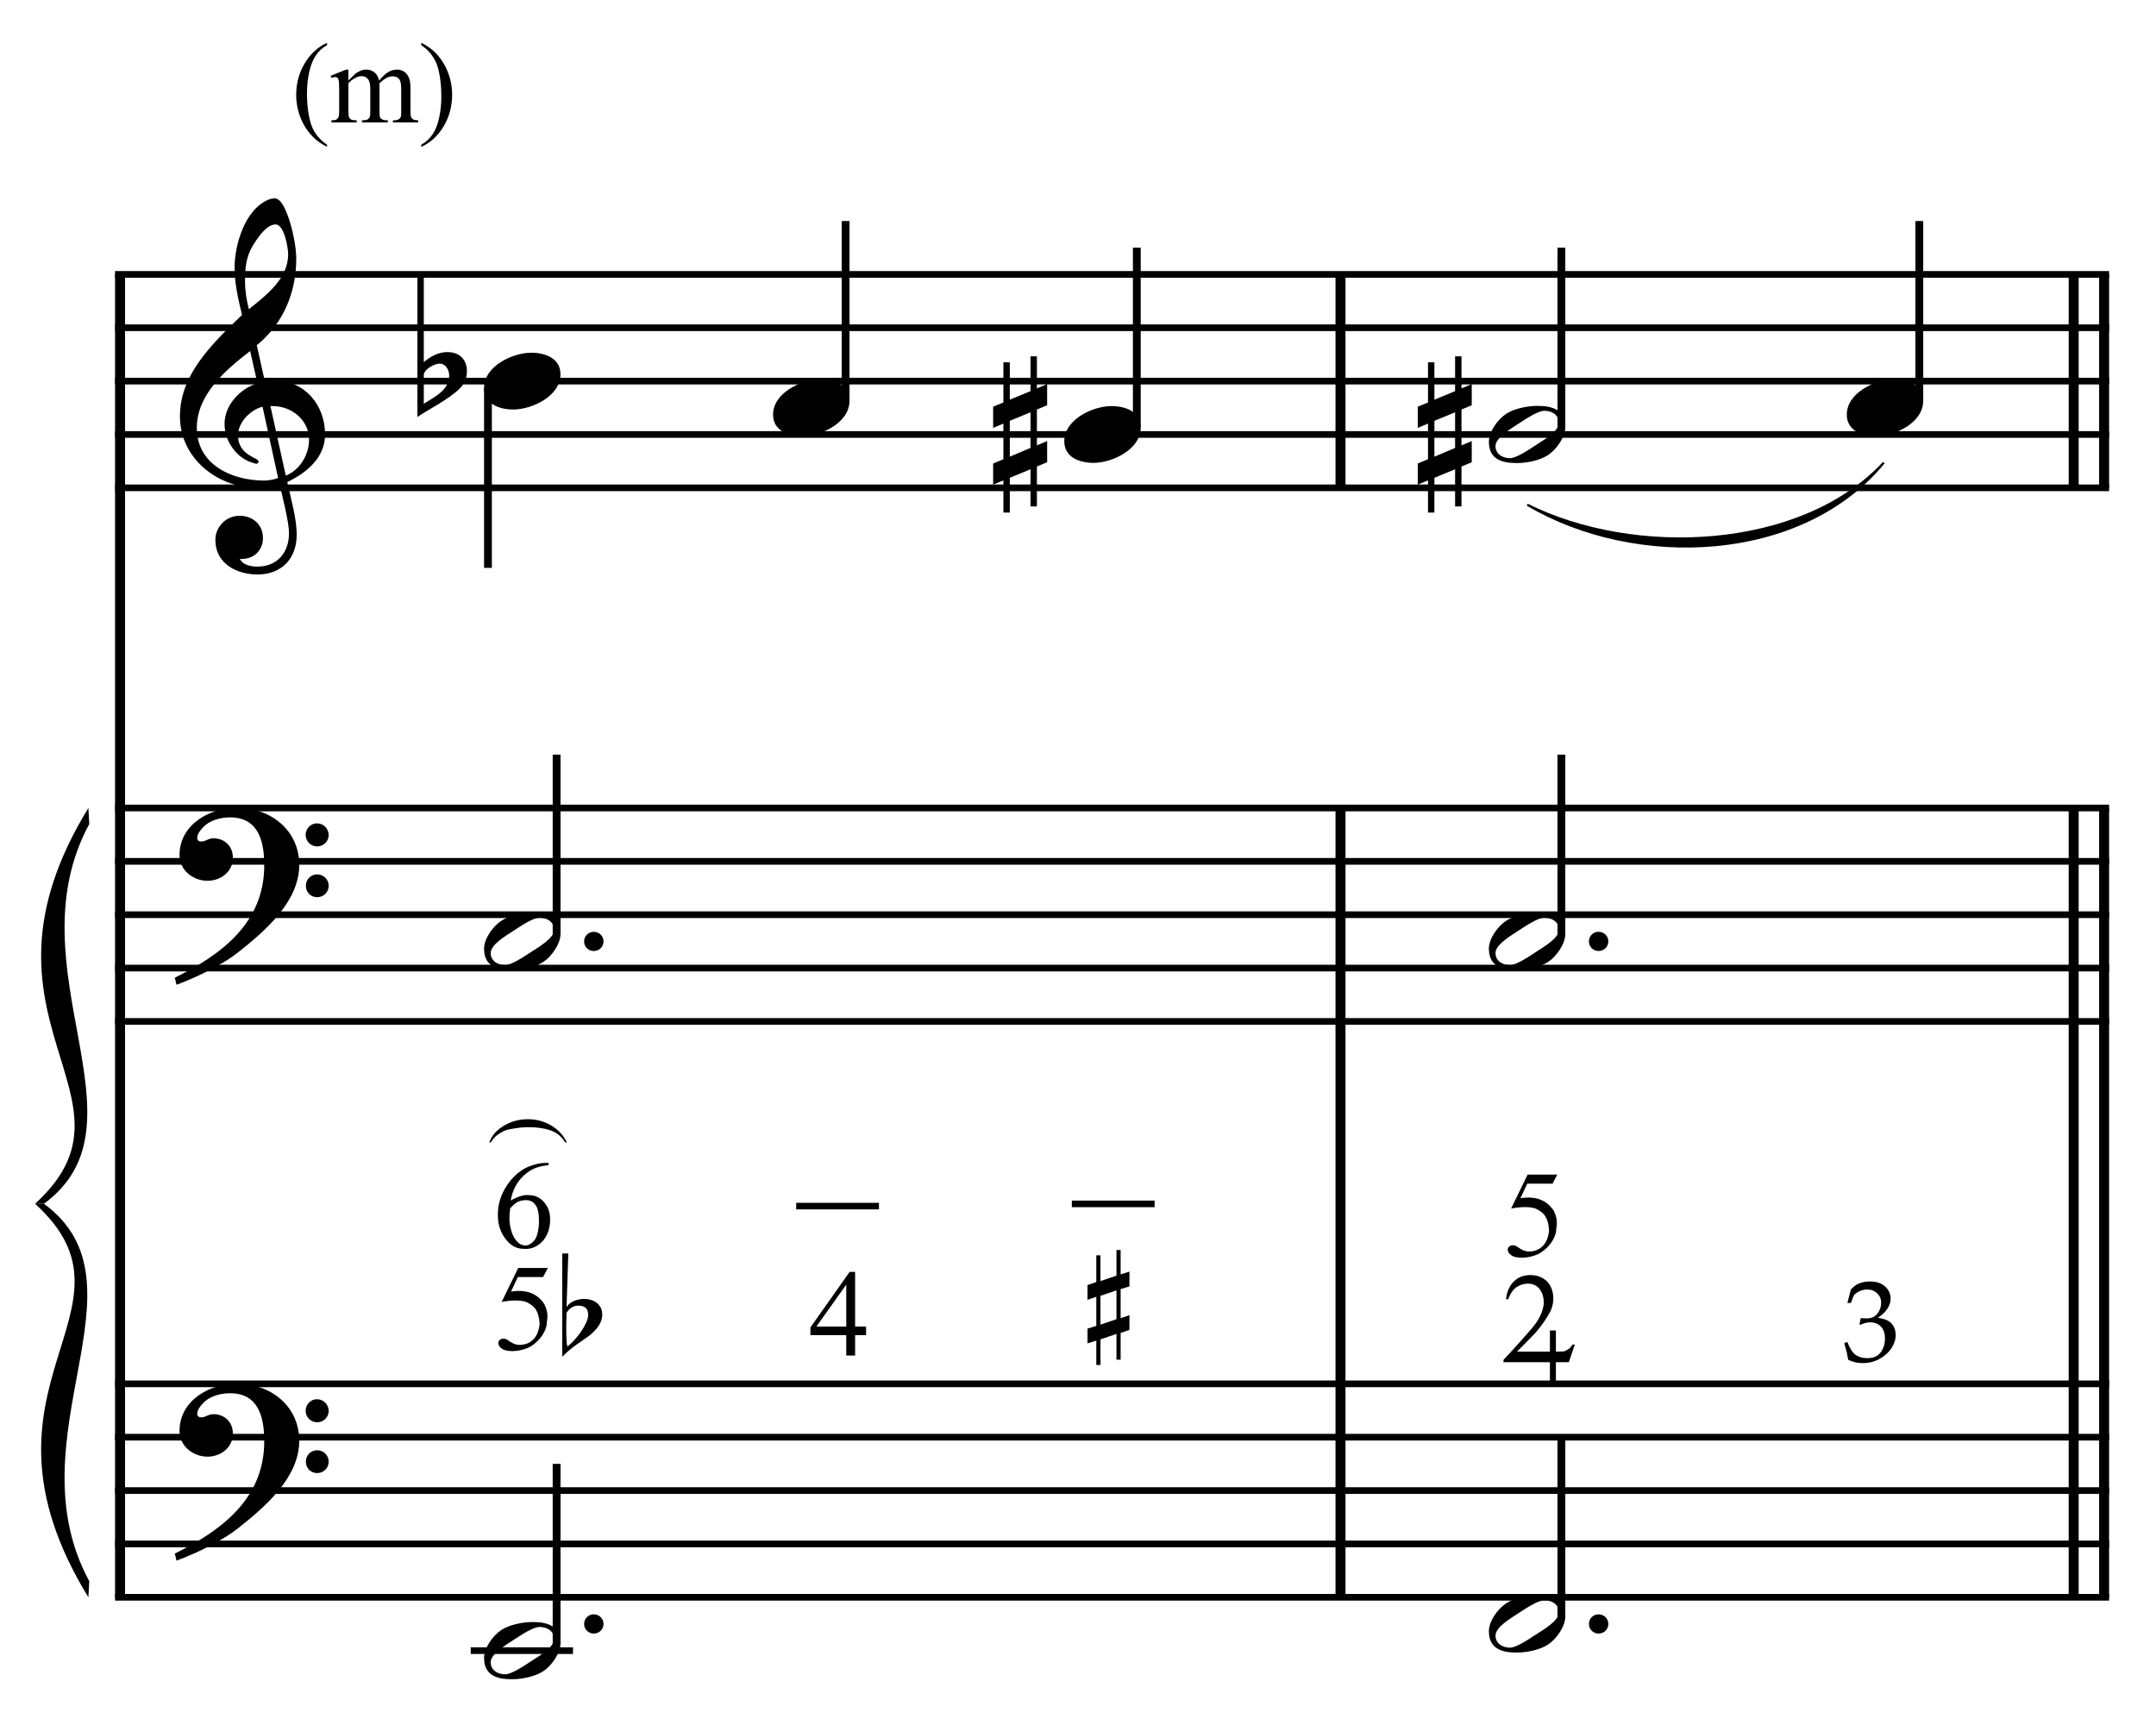 <?xml version="1.0" encoding="UTF-8" standalone="no"?>
<!DOCTYPE svg PUBLIC "-//W3C//DTD SVG 1.1//EN" "http://www.w3.org/Graphics/SVG/1.1/DTD/svg11.dtd">
<svg width="100%" height="100%" viewBox="0 0 863 688" version="1.1" xmlns="http://www.w3.org/2000/svg" xmlns:xlink="http://www.w3.org/1999/xlink" xml:space="preserve" xmlns:serif="http://www.serif.com/" style="fill-rule:evenodd;clip-rule:evenodd;stroke-miterlimit:10;">
    <g id="Trim" transform="matrix(4.167,0,0,4.167,0,0)">
        <g transform="matrix(0,1,1,0,-590.335,-18.65)">
            <path d="M45.004,601.867L172.061,601.867" style="fill:none;fill-rule:nonzero;stroke:black;stroke-width:0.96px;"/>
        </g>
        <g transform="matrix(0,1,1,0,-447.475,-110.259)">
            <path d="M187.863,576.242L263.671,576.242" style="fill:none;fill-rule:nonzero;stroke:black;stroke-width:0.96px;"/>
        </g>
        <g transform="matrix(0,1,1,0,-526.379,-189.163)">
            <path d="M215.517,655.146L236.017,655.146" style="fill:none;fill-rule:nonzero;stroke:black;stroke-width:0.96px;"/>
        </g>
        <g transform="matrix(0,1,1,0,-374.124,-183.611)">
            <path d="M261.215,576.242L337.022,576.242" style="fill:none;fill-rule:nonzero;stroke:black;stroke-width:0.96px;"/>
        </g>
        <g transform="matrix(0,1,1,0,-377.047,-180.688)">
            <path d="M258.292,576.242L334.099,576.242" style="fill:none;fill-rule:nonzero;stroke:black;stroke-width:0.96px;"/>
        </g>
        <g transform="matrix(0,1,1,0,-453.027,-262.514)">
            <path d="M288.869,655.146L309.369,655.146" style="fill:none;fill-rule:nonzero;stroke:black;stroke-width:0.96px;"/>
        </g>
        <g transform="matrix(0,1,1,0,-455.95,-259.591)">
            <path d="M285.946,655.146L306.446,655.146" style="fill:none;fill-rule:nonzero;stroke:black;stroke-width:0.96px;"/>
        </g>
        <g>
            <path d="M31.226,41.729C31.226,38.941 29.319,36.563 26.408,36.563C26.08,36.563 25.773,36.584 25.445,36.645L24.666,33.16C27.126,31.151 28.458,28.22 28.458,24.837C28.458,23.792 28.151,22.172 27.72,20.922C27.351,19.856 26.921,19.056 26.388,19.056C25.937,19.056 25.547,19.261 25.178,19.507C23.395,20.696 22.534,23.648 22.534,25.698C22.534,27.236 22.882,28.753 23.251,30.249C19.992,33.345 17.286,36.174 17.286,39.987C17.286,44.025 20.894,46.854 24.748,46.854C25.465,46.854 26.203,46.793 26.88,46.588C27.187,47.982 27.761,50.134 27.761,51.221C27.761,53.066 26.634,54.419 24.727,54.419C24.194,54.419 23.313,54.296 23.046,53.681L23.251,53.681C24.481,53.681 25.26,52.758 25.26,51.692C25.26,50.319 24.215,49.54 23.026,49.54C21.57,49.54 20.689,50.749 20.689,51.836C20.689,54.255 22.903,55.177 24.727,55.177C27.044,55.177 28.499,53.66 28.499,51.364C28.499,49.724 27.925,47.879 27.597,46.301C29.442,45.419 31.226,43.964 31.226,41.729ZM27.679,24.427C27.679,26.744 25.629,28.322 23.907,29.696C23.682,28.814 23.538,27.933 23.538,27.031C23.538,25.842 23.62,24.694 24.256,23.648C24.666,22.951 25.568,21.557 26.47,21.557C27.31,21.557 27.679,23.792 27.679,24.427ZM26.716,45.911C26.326,46.055 25.814,46.157 25.383,46.157C22.288,46.157 18.905,44.64 18.905,41.094C18.905,37.875 21.734,35.477 24.03,33.714L24.727,36.809C23.046,37.342 21.57,38.9 21.57,40.725C21.57,42.201 22.493,43.677 23.846,44.292C24.01,44.353 24.461,44.538 24.625,44.538C24.768,44.538 24.83,44.435 24.83,44.312C24.83,43.943 22.862,43.759 22.862,41.811C22.862,40.581 24.051,39.351 25.219,39.064L26.716,45.911ZM29.688,42.221C29.688,43.677 28.807,45.132 27.454,45.686L25.978,39.003L26.203,39.003C28.048,39.003 29.688,40.376 29.688,42.221Z" style="fill-rule:nonzero;"/>
            <path d="M28.745,83.078C28.745,79.716 25.978,77.584 22.759,77.584C20.115,77.584 17.245,79.203 17.245,82.135C17.245,83.59 18.557,84.595 19.93,84.595C21.201,84.595 22.37,83.734 22.37,82.381C22.37,81.233 21.529,80.515 20.504,80.515C19.992,80.515 19.766,80.823 19.336,80.823C19.049,80.823 18.946,80.659 18.946,80.495C18.946,80.105 19.233,79.757 19.479,79.49C20.094,78.793 21.16,78.506 22.103,78.506C24.871,78.506 25.383,80.864 25.383,83.119C25.383,88.633 21.283,91.688 16.794,93.902C16.937,94.496 16.917,94.517 16.978,94.578C19.213,93.738 21.55,92.528 22.882,91.462C25.363,89.494 28.745,86.645 28.745,83.078ZM31.574,80.208C31.574,79.593 31.082,79.08 30.447,79.08C29.852,79.08 29.36,79.572 29.36,80.187C29.36,80.802 29.852,81.294 30.467,81.294C31.082,81.294 31.574,80.802 31.574,80.208ZM31.574,85.087C31.574,84.472 31.082,83.98 30.467,83.98C29.852,83.98 29.381,84.472 29.381,85.066C29.381,85.702 29.852,86.173 30.467,86.173C31.082,86.173 31.574,85.681 31.574,85.087Z" style="fill-rule:nonzero;"/>
            <path d="M28.745,138.388C28.745,135.026 25.978,132.894 22.759,132.894C20.115,132.894 17.245,134.513 17.245,137.445C17.245,138.9 18.557,139.905 19.93,139.905C21.201,139.905 22.37,139.044 22.37,137.691C22.37,136.543 21.529,135.825 20.504,135.825C19.992,135.825 19.766,136.133 19.336,136.133C19.049,136.133 18.946,135.969 18.946,135.805C18.946,135.415 19.233,135.067 19.479,134.8C20.094,134.103 21.16,133.816 22.103,133.816C24.871,133.816 25.383,136.174 25.383,138.429C25.383,143.943 21.283,146.998 16.794,149.212C16.937,149.806 16.917,149.827 16.978,149.888C19.213,149.048 21.55,147.838 22.882,146.772C25.363,144.804 28.745,141.955 28.745,138.388ZM31.574,135.518C31.574,134.903 31.082,134.39 30.447,134.39C29.852,134.39 29.36,134.882 29.36,135.497C29.36,136.112 29.852,136.604 30.467,136.604C31.082,136.604 31.574,136.112 31.574,135.518ZM31.574,140.397C31.574,139.782 31.082,139.29 30.467,139.29C29.852,139.29 29.381,139.782 29.381,140.376C29.381,141.012 29.852,141.483 30.467,141.483C31.082,141.483 31.574,140.991 31.574,140.397Z" style="fill-rule:nonzero;"/>
        </g>
        <g transform="matrix(1,0,0,1,-97,-639.042)">
            <path d="M108.052,665.396L299.599,665.396" style="fill:none;fill-rule:nonzero;stroke:black;stroke-width:0.64px;"/>
        </g>
        <g transform="matrix(1,0,0,1,-97,-628.792)">
            <path d="M108.052,660.271L299.599,660.271" style="fill:none;fill-rule:nonzero;stroke:black;stroke-width:0.64px;"/>
        </g>
        <g transform="matrix(1,0,0,1,-97,-618.542)">
            <path d="M108.052,655.146L299.599,655.146" style="fill:none;fill-rule:nonzero;stroke:black;stroke-width:0.64px;"/>
        </g>
        <g transform="matrix(1,0,0,1,-97,-608.292)">
            <path d="M108.052,650.021L299.599,650.021" style="fill:none;fill-rule:nonzero;stroke:black;stroke-width:0.64px;"/>
        </g>
        <g transform="matrix(1,0,0,1,-97,-598.042)">
            <path d="M108.052,644.896L299.599,644.896" style="fill:none;fill-rule:nonzero;stroke:black;stroke-width:0.64px;"/>
        </g>
        <g transform="matrix(1,0,0,1,-97,-536.542)">
            <path d="M108.052,614.146L299.599,614.146" style="fill:none;fill-rule:nonzero;stroke:black;stroke-width:0.64px;"/>
        </g>
        <g transform="matrix(1,0,0,1,-97,-526.292)">
            <path d="M108.052,609.021L299.599,609.021" style="fill:none;fill-rule:nonzero;stroke:black;stroke-width:0.64px;"/>
        </g>
        <g transform="matrix(1,0,0,1,-97,-516.042)">
            <path d="M108.052,603.896L299.599,603.896" style="fill:none;fill-rule:nonzero;stroke:black;stroke-width:0.64px;"/>
        </g>
        <g transform="matrix(1,0,0,1,-97,-505.792)">
            <path d="M108.052,598.771L299.599,598.771" style="fill:none;fill-rule:nonzero;stroke:black;stroke-width:0.64px;"/>
        </g>
        <g transform="matrix(1,0,0,1,-97,-495.542)">
            <path d="M108.052,593.646L299.599,593.646" style="fill:none;fill-rule:nonzero;stroke:black;stroke-width:0.64px;"/>
        </g>
        <g transform="matrix(1,0,0,1,-97,-425.927)">
            <path d="M108.052,558.839L299.599,558.839" style="fill:none;fill-rule:nonzero;stroke:black;stroke-width:0.64px;"/>
        </g>
        <g transform="matrix(1,0,0,1,-97,-415.677)">
            <path d="M108.052,553.714L299.599,553.714" style="fill:none;fill-rule:nonzero;stroke:black;stroke-width:0.64px;"/>
        </g>
        <g transform="matrix(1,0,0,1,-97,-405.427)">
            <path d="M108.052,548.589L299.599,548.589" style="fill:none;fill-rule:nonzero;stroke:black;stroke-width:0.64px;"/>
        </g>
        <g transform="matrix(1,0,0,1,-97,-395.177)">
            <path d="M108.052,543.464L299.599,543.464" style="fill:none;fill-rule:nonzero;stroke:black;stroke-width:0.64px;"/>
        </g>
        <g transform="matrix(1,0,0,1,-97,-384.927)">
            <path d="M108.052,538.339L299.599,538.339" style="fill:none;fill-rule:nonzero;stroke:black;stroke-width:0.64px;"/>
        </g>
        <g transform="matrix(1,0,0,1,-97,-498.531)">
            <path d="M105.49,576.135C92.926,596.635 111.665,603.896 100.365,614.146L101.219,614.146C111.75,606.423 98.065,591.581 105.575,577.673" style="fill-rule:nonzero;"/>
        </g>
        <g transform="matrix(1,0,0,1,-97,-422.724)">
            <path d="M105.49,576.135C92.926,555.635 111.665,548.589 100.365,538.339L101.219,538.339C111.75,546.062 98.065,560.689 105.575,574.598" style="fill-rule:nonzero;"/>
        </g>
        <g transform="matrix(0,1,1,0,-598.975,-97.972)">
            <path d="M135.234,645.848L152.514,645.848" style="fill:none;fill-rule:nonzero;stroke:black;stroke-width:0.75px;"/>
        </g>
        <g transform="matrix(0,-1,-1,0,743.118,208.086)">
            <path d="M169.597,661.891L186.857,661.891" style="fill:none;fill-rule:nonzero;stroke:black;stroke-width:0.75px;"/>
        </g>
        <g transform="matrix(0,-1,-1,0,768.529,238.623)">
            <path d="M197.571,659.328L214.831,659.328" style="fill:none;fill-rule:nonzero;stroke:black;stroke-width:0.75px;"/>
        </g>
        <path d="M53.839,35.948C53.839,34.39 52.342,33.878 51.03,33.878C49.226,33.878 46.5,35.169 46.5,37.26C46.5,38.818 47.996,39.331 49.308,39.331C51.112,39.331 53.839,38.039 53.839,35.948Z" style="fill-rule:nonzero;"/>
        <path d="M42.964,33.816C42.123,33.816 41.324,34.247 40.709,34.78L40.709,26.395L40.094,26.395L40.094,40.048C41.098,39.351 43.148,38.347 44.194,37.281C44.788,36.666 44.85,36.092 44.85,35.559C44.85,34.862 44.419,33.816 42.964,33.816ZM43.148,36.071C43.148,37.486 41.734,38.121 40.709,38.777L40.709,36.03C40.709,35.477 41.734,34.923 42.226,34.923C42.82,34.923 43.148,35.538 43.148,36.071Z" style="fill-rule:nonzero;"/>
        <g>
            <path d="M81.599,38.511C81.599,36.953 80.103,36.44 78.791,36.44C76.987,36.44 74.26,37.732 74.26,39.823C74.26,41.381 75.757,41.893 77.069,41.893C78.873,41.893 81.599,40.602 81.599,38.511Z" style="fill-rule:nonzero;"/>
            <path d="M100.588,44.394L100.588,42.365L99.604,42.775L99.604,39.331L100.588,38.921L100.588,36.891L99.604,37.301L99.604,34.226L98.989,34.226L98.989,37.568L97,38.388L97,34.8L96.385,34.8L96.385,38.654L95.401,39.064L95.401,41.094L96.385,40.684L96.385,44.107L95.401,44.517L95.401,46.547L96.385,46.137L96.385,49.232L97,49.232L97,45.891L98.989,45.071L98.989,48.638L99.604,48.638L99.604,44.804L100.588,44.394ZM98.989,43.021L97,43.861L97,40.417L98.989,39.597L98.989,43.021Z" style="fill-rule:nonzero;"/>
            <path d="M109.573,41.073C109.573,39.515 108.077,39.003 106.765,39.003C104.961,39.003 102.234,40.294 102.234,42.385C102.234,43.943 103.731,44.456 105.043,44.456C106.847,44.456 109.573,43.164 109.573,41.073Z" style="fill-rule:nonzero;"/>
            <path d="M57.975,90.419C57.975,89.907 57.565,89.497 57.032,89.497C56.519,89.497 56.109,89.907 56.109,90.419C56.109,90.932 56.519,91.342 57.032,91.342C57.565,91.342 57.975,90.932 57.975,90.419Z" style="fill-rule:nonzero;"/>
        </g>
        <g transform="matrix(0,-1,-1,0,664.118,231.566)">
            <path d="M141.847,610.651L159.087,610.651" style="fill:none;fill-rule:nonzero;stroke:black;stroke-width:0.75px;"/>
        </g>
        <path d="M53.839,89.72C53.839,88.039 52.588,87.67 51.174,87.67C50.231,87.67 48.939,87.916 48.14,88.449C47.34,88.982 46.5,90.15 46.5,91.114C46.5,92.795 47.73,93.164 49.165,93.164C50.149,93.164 51.379,92.918 52.199,92.385C52.978,91.872 53.839,90.663 53.839,89.72ZM53.224,89.31C53.224,90.13 51.686,90.991 51.071,91.401C50.292,91.913 49.124,92.692 48.529,92.692C47.812,92.692 47.135,92.303 47.135,91.524C47.135,90.704 48.714,89.802 49.329,89.392C50.108,88.879 51.235,88.141 51.83,88.141C52.547,88.141 53.224,88.531 53.224,89.31Z" style="fill-rule:nonzero;"/>
        <path d="M57.975,155.974C57.975,155.461 57.565,155.051 57.032,155.051C56.519,155.051 56.109,155.461 56.109,155.974C56.109,156.486 56.519,156.896 57.032,156.896C57.565,156.896 57.975,156.486 57.975,155.974Z" style="fill-rule:nonzero;"/>
        <g transform="matrix(0,-1,-1,0,595.998,299.686)">
            <path d="M141.847,542.531L159.087,542.531" style="fill:none;fill-rule:nonzero;stroke:black;stroke-width:0.75px;"/>
        </g>
        <g transform="matrix(1,0,0,1,-97,-374.677)">
            <path d="M142.219,533.214L152.042,533.214" style="fill:none;fill-rule:nonzero;stroke:black;stroke-width:0.64px;"/>
        </g>
        <g transform="matrix(0,-1,-1,0,809.326,279.399)">
            <path d="M238.368,659.338L255.608,659.338" style="fill:none;fill-rule:nonzero;stroke:black;stroke-width:0.75px;"/>
        </g>
        <g transform="matrix(0,-1,-1,0,846.259,311.227)">
            <path d="M272.738,661.891L289.998,661.891" style="fill:none;fill-rule:nonzero;stroke:black;stroke-width:0.75px;"/>
        </g>
        <path d="M53.839,157.839C53.839,156.158 52.588,155.789 51.174,155.789C50.231,155.789 48.939,156.035 48.14,156.568C47.34,157.101 46.5,158.27 46.5,159.233C46.5,160.914 47.73,161.283 49.165,161.283C50.149,161.283 51.379,161.037 52.199,160.504C52.978,159.992 53.839,158.782 53.839,157.839ZM53.224,157.429C53.224,158.249 51.686,159.11 51.071,159.52C50.292,160.033 49.124,160.812 48.529,160.812C47.812,160.812 47.135,160.422 47.135,159.643C47.135,158.823 48.714,157.921 49.329,157.511C50.108,156.999 51.235,156.261 51.83,156.261C52.547,156.261 53.224,156.65 53.224,157.429Z" style="fill-rule:nonzero;"/>
        <path d="M52.626,121.78L52.171,122.653L49.744,122.653L49.086,124.052C50.521,123.821 51.581,124.211 52.267,125.224C52.57,125.798 52.658,126.376 52.53,126.958C52.53,127.213 52.478,127.466 52.375,127.717C52.271,127.968 52.135,128.204 51.968,128.423C51.801,128.642 51.609,128.841 51.394,129.021C51.179,129.2 50.959,129.342 50.736,129.445C50.21,129.66 49.712,129.768 49.241,129.768C48.763,129.768 48.414,129.686 48.195,129.523C47.976,129.36 47.866,129.182 47.866,128.991C47.866,128.879 47.912,128.782 48.004,128.698C48.095,128.614 48.209,128.572 48.345,128.572C48.448,128.572 48.538,128.588 48.614,128.62C48.689,128.652 48.819,128.732 49.002,128.859C49.305,129.067 49.6,129.17 49.887,129.17C50.437,129.17 50.884,128.997 51.227,128.65C51.569,128.303 51.773,127.803 51.836,127.149C51.805,126.575 51.689,126.129 51.49,125.81C51.298,125.491 50.963,125.228 50.485,125.021C49.879,124.861 49.114,124.869 48.189,125.045L49.78,121.78L52.626,121.78Z" style="fill-rule:nonzero;"/>
        <g>
            <path d="M52.691,111.694L52.691,111.909C52.173,111.965 51.738,112.063 51.388,112.202C51.037,112.342 50.694,112.563 50.359,112.866C50.024,113.161 49.745,113.516 49.522,113.93C49.299,114.345 49.143,114.803 49.056,115.305C49.781,114.899 50.375,114.727 50.837,114.791C51.388,114.791 51.858,115.01 52.249,115.449C52.647,115.895 52.846,116.457 52.846,117.135C52.846,117.924 52.623,118.598 52.177,119.156C51.627,119.746 51.009,120.009 50.323,119.945C49.781,119.945 49.319,119.766 48.936,119.407C48.195,118.706 47.824,117.801 47.824,116.693C47.824,115.967 47.967,115.287 48.254,114.654C48.541,114.02 48.916,113.472 49.379,113.009C49.849,112.539 50.355,112.204 50.897,112.005C51.455,111.798 51.942,111.694 52.356,111.694L52.691,111.694ZM49.008,116.059C48.96,116.41 48.936,116.748 48.936,117.075C48.936,117.434 49.004,117.841 49.139,118.295C49.283,118.741 49.49,119.088 49.761,119.335C49.961,119.527 50.204,119.622 50.491,119.622C50.746,119.622 51.005,119.483 51.268,119.204C51.539,118.933 51.706,118.387 51.77,117.565C51.794,116.736 51.706,116.158 51.507,115.832C51.3,115.489 51.009,115.301 50.634,115.269C50.291,115.262 50.008,115.309 49.785,115.413C49.57,115.501 49.311,115.716 49.008,116.059Z" style="fill-rule:nonzero;"/>
            <path d="M54.008,120.388L54.592,120.388L54.423,125.554C54.679,125.103 55.197,124.836 55.976,124.754C56.314,124.754 56.591,124.79 56.806,124.862C57.022,124.934 57.196,125.026 57.329,125.139C57.473,125.251 57.596,125.397 57.698,125.577C57.801,125.756 57.852,126.015 57.852,126.353C57.821,126.743 57.685,127.101 57.444,127.429C57.204,127.757 56.914,128.05 56.576,128.306C56.237,128.552 55.851,128.823 55.415,129.121C54.979,129.418 54.51,129.813 54.008,130.305L54.008,120.388ZM55.561,125.4C55.09,125.4 54.71,125.631 54.423,126.092C54.413,126.41 54.405,126.699 54.4,126.96C54.395,127.222 54.393,127.465 54.393,127.691C54.393,128.49 54.428,129.034 54.5,129.321C54.705,129.177 54.923,128.98 55.154,128.729C55.384,128.477 55.599,128.208 55.799,127.921C55.999,127.634 56.166,127.345 56.299,127.053C56.432,126.761 56.499,126.507 56.499,126.292C56.499,125.953 56.409,125.72 56.23,125.592C56.05,125.464 55.828,125.4 55.561,125.4Z" style="fill-rule:nonzero;"/>
            <path d="M83.193,127.409L83.193,128.234L82.141,128.234L82.141,130.195L81.292,130.195L81.292,128.234L77.848,128.234L77.848,127.493L81.615,122.159L82.141,122.159L82.141,127.409L83.193,127.409ZM81.292,127.409L81.292,123.379L78.422,127.409L81.292,127.409Z" style="fill-rule:nonzero;"/>
            <path d="M107.247,123.934L105.71,124.457L105.71,127.224L107.247,126.702L107.247,123.934ZM107.647,120.06L107.647,122.397L108.493,122.135L108.493,123.55L107.647,123.811L107.647,126.609L108.493,126.317L108.493,127.732L107.647,128.024L107.647,130.591L107.247,130.591L107.247,128.116L105.71,128.639L105.71,131.099L105.31,131.099L105.31,128.762L104.465,129.023L104.465,127.609L105.31,127.347L105.31,124.549L104.465,124.841L104.465,123.427L105.31,123.135L105.31,120.567L105.71,120.567L105.71,123.042L107.247,122.52L107.247,120.06L107.647,120.06Z" style="fill-rule:nonzero;"/>
        </g>
        <g>
            <rect x="102.961" y="115.313" width="7.95" height="0.631" style="fill-rule:nonzero;"/>
            <rect x="76.482" y="115.526" width="7.95" height="0.631" style="fill-rule:nonzero;"/>
        </g>
        <path d="M150.36,41.032C150.36,39.351 149.109,38.982 147.695,38.982C146.752,38.982 145.46,39.228 144.661,39.761C143.861,40.294 143.021,41.463 143.021,42.426C143.021,44.107 144.251,44.476 145.686,44.476C146.67,44.476 147.9,44.23 148.72,43.697C149.499,43.185 150.36,41.975 150.36,41.032ZM149.745,40.622C149.745,41.442 148.207,42.303 147.592,42.713C146.813,43.226 145.645,44.005 145.05,44.005C144.333,44.005 143.656,43.615 143.656,42.836C143.656,42.016 145.235,41.114 145.85,40.704C146.629,40.192 147.756,39.454 148.351,39.454C149.068,39.454 149.745,39.843 149.745,40.622Z" style="fill-rule:nonzero;"/>
        <path d="M141.374,44.394L141.374,42.365L140.39,42.775L140.39,39.331L141.374,38.921L141.374,36.891L140.39,37.301L140.39,34.226L139.775,34.226L139.775,37.568L137.787,38.388L137.787,34.8L137.172,34.8L137.172,38.654L136.188,39.064L136.188,41.094L137.172,40.684L137.172,44.107L136.188,44.517L136.188,46.547L137.172,46.137L137.172,49.232L137.787,49.232L137.787,45.891L139.775,45.071L139.775,48.638L140.39,48.638L140.39,44.804L141.374,44.394ZM139.775,43.021L137.787,43.861L137.787,40.417L139.775,39.597L139.775,43.021Z" style="fill-rule:nonzero;"/>
        <path d="M184.74,38.511C184.74,36.953 183.243,36.44 181.931,36.44C180.127,36.44 177.401,37.732 177.401,39.823C177.401,41.381 178.897,41.893 180.209,41.893C182.013,41.893 184.74,40.602 184.74,38.511Z" style="fill-rule:nonzero;"/>
        <path d="M154.496,90.417C154.496,89.904 154.086,89.494 153.553,89.494C153.04,89.494 152.63,89.904 152.63,90.417C152.63,90.929 153.04,91.339 153.553,91.339C154.086,91.339 154.496,90.929 154.496,90.417Z" style="fill-rule:nonzero;"/>
        <g transform="matrix(0,-1,-1,0,760.638,328.087)">
            <path d="M238.368,610.651L255.608,610.651" style="fill:none;fill-rule:nonzero;stroke:black;stroke-width:0.75px;"/>
        </g>
        <path d="M150.36,89.72C150.36,88.039 149.109,87.67 147.695,87.67C146.752,87.67 145.46,87.916 144.661,88.449C143.861,88.982 143.021,90.15 143.021,91.114C143.021,92.795 144.251,93.164 145.686,93.164C146.67,93.164 147.9,92.918 148.72,92.385C149.499,91.872 150.36,90.663 150.36,89.72ZM149.745,89.31C149.745,90.13 148.207,90.991 147.592,91.401C146.813,91.913 145.645,92.692 145.05,92.692C144.333,92.692 143.656,92.303 143.656,91.524C143.656,90.704 145.235,89.802 145.85,89.392C146.629,88.879 147.756,88.141 148.351,88.141C149.068,88.141 149.745,88.531 149.745,89.31Z" style="fill-rule:nonzero;"/>
        <path d="M154.496,155.974C154.496,155.461 154.086,155.051 153.553,155.051C153.04,155.051 152.63,155.461 152.63,155.974C152.63,156.486 153.04,156.896 153.553,156.896C154.086,156.896 154.496,156.486 154.496,155.974Z" style="fill-rule:nonzero;"/>
        <g transform="matrix(0,-1,-1,0,695.081,393.644)">
            <path d="M238.368,545.093L255.608,545.093" style="fill:none;fill-rule:nonzero;stroke:black;stroke-width:0.75px;"/>
        </g>
        <path d="M150.36,155.277C150.36,153.596 149.109,153.227 147.695,153.227C146.752,153.227 145.46,153.473 144.661,154.006C143.861,154.539 143.021,155.707 143.021,156.671C143.021,158.352 144.251,158.721 145.686,158.721C146.67,158.721 147.9,158.475 148.72,157.942C149.499,157.429 150.36,156.22 150.36,155.277ZM149.745,154.867C149.745,155.687 148.207,156.548 147.592,156.958C146.813,157.47 145.645,158.249 145.05,158.249C144.333,158.249 143.656,157.86 143.656,157.081C143.656,156.261 145.235,155.359 145.85,154.949C146.629,154.436 147.756,153.698 148.351,153.698C149.068,153.698 149.745,154.088 149.745,154.867Z" style="fill-rule:nonzero;"/>
        <path d="M151.275,129.138L150.701,130.836L149.458,130.836L149.458,132.881L148.884,132.881L148.884,130.836L144.423,130.836L144.423,130.609C145.029,129.963 145.561,129.383 146.02,128.869C146.478,128.354 146.871,127.906 147.198,127.523C147.851,126.742 148.218,125.961 148.298,125.18C148.298,124.653 148.178,124.217 147.939,123.87C147.7,123.523 147.349,123.33 146.887,123.29C146.48,123.266 146.096,123.366 145.733,123.589C145.37,123.812 145.085,124.211 144.878,124.785L144.662,124.785C144.758,124.035 145.015,123.461 145.434,123.063C145.852,122.664 146.373,122.465 146.994,122.465C147.329,122.465 147.63,122.517 147.897,122.62C148.164,122.724 148.393,122.87 148.585,123.057C148.776,123.244 148.924,123.467 149.027,123.727C149.131,123.986 149.191,124.271 149.207,124.582C149.231,125.02 149.147,125.459 148.956,125.897C148.613,126.567 148.126,127.272 147.497,128.014C147.018,128.5 146.634,128.893 146.343,129.192C146.052,129.49 145.842,129.7 145.715,129.819L148.884,129.819L148.884,127.786L149.458,127.786L149.458,129.819C149.928,129.819 150.211,129.803 150.307,129.772C150.418,129.732 150.544,129.662 150.684,129.562C150.823,129.463 150.945,129.321 151.048,129.138L151.275,129.138Z" style="fill-rule:nonzero;"/>
        <path d="M149.591,112.811L149.137,113.684L146.709,113.684L146.051,115.083C147.486,114.852 148.547,115.243 149.232,116.255C149.535,116.829 149.623,117.407 149.495,117.989C149.495,118.244 149.444,118.497 149.34,118.749C149.236,119 149.101,119.235 148.933,119.454C148.766,119.673 148.575,119.873 148.359,120.052C148.144,120.231 147.925,120.373 147.702,120.477C147.175,120.692 146.677,120.799 146.207,120.799C145.729,120.799 145.38,120.718 145.161,120.554C144.941,120.391 144.832,120.213 144.832,120.022C144.832,119.91 144.878,119.813 144.969,119.729C145.061,119.645 145.174,119.604 145.31,119.604C145.414,119.604 145.503,119.62 145.579,119.651C145.655,119.683 145.784,119.763 145.968,119.891C146.271,120.098 146.566,120.201 146.853,120.201C147.403,120.201 147.849,120.028 148.192,119.681C148.535,119.334 148.738,118.834 148.802,118.181C148.77,117.607 148.654,117.16 148.455,116.841C148.264,116.522 147.929,116.259 147.451,116.052C146.845,115.892 146.079,115.9 145.155,116.076L146.745,112.811L149.591,112.811Z" style="fill-rule:nonzero;"/>
        <path d="M177.538,130.608C177.487,130.301 177.442,130.064 177.402,129.898C177.377,129.793 177.296,129.495 177.158,129.003L177.457,128.889C177.684,129.496 177.945,129.908 178.24,130.123C178.535,130.338 178.919,130.445 179.392,130.445C179.739,130.445 180.031,130.377 180.268,130.239C180.505,130.102 180.697,129.883 180.845,129.583C180.993,129.283 181.068,128.945 181.068,128.569C181.068,128.067 180.939,127.681 180.683,127.412C180.426,127.142 180.081,127.008 179.647,127.008C179.502,127.008 179.368,127.022 179.243,127.051C179.118,127.08 178.933,127.145 178.687,127.246L178.622,127.192L178.742,126.601C179.031,126.619 179.224,126.628 179.322,126.628C179.763,126.628 180.103,126.474 180.344,126.165C180.584,125.856 180.704,125.506 180.704,125.115C180.704,124.765 180.577,124.467 180.322,124.221C180.067,123.975 179.745,123.852 179.354,123.852C179.119,123.852 178.893,123.899 178.676,123.993C178.46,124.087 178.268,124.214 178.102,124.373C178.037,124.51 177.934,124.768 177.793,125.148L177.457,125.148L177.793,123.847C178.035,123.594 178.263,123.417 178.476,123.315C178.827,123.156 179.21,123.077 179.625,123.077C180.236,123.077 180.72,123.238 181.076,123.559C181.432,123.881 181.61,124.271 181.61,124.731C181.61,125.041 181.518,125.348 181.333,125.65C181.149,125.951 180.836,126.26 180.395,126.574C180.804,126.628 181.126,126.721 181.363,126.853C181.6,126.985 181.781,127.171 181.908,127.412C182.034,127.652 182.098,127.92 182.098,128.217C182.098,128.647 181.962,129.07 181.691,129.486C181.42,129.901 181.039,130.245 180.547,130.516C180.055,130.787 179.522,130.922 178.948,130.922C178.695,130.922 178.463,130.899 178.254,130.852C178.044,130.805 177.805,130.724 177.538,130.608Z" style="fill-rule:nonzero;"/>
        <g>
            <path d="M31.416,13.904L31.416,14.103C30.875,13.83 30.424,13.512 30.063,13.146C29.547,12.627 29.149,12.015 28.87,11.31C28.591,10.604 28.451,9.872 28.451,9.113C28.451,8.003 28.725,6.99 29.273,6.075C29.821,5.161 30.535,4.506 31.416,4.112L31.416,4.338C30.976,4.581 30.614,4.914 30.331,5.337C30.048,5.759 29.837,6.295 29.697,6.943C29.558,7.591 29.488,8.268 29.488,8.973C29.488,9.739 29.547,10.436 29.665,11.063C29.758,11.557 29.871,11.953 30.003,12.252C30.136,12.551 30.314,12.839 30.538,13.114C30.762,13.39 31.054,13.653 31.416,13.904Z" style="fill-rule:nonzero;"/>
            <path d="M33.468,7.732C33.826,7.374 34.037,7.168 34.101,7.115C34.262,6.979 34.436,6.873 34.622,6.798C34.809,6.723 34.993,6.685 35.176,6.685C35.484,6.685 35.748,6.775 35.97,6.954C36.192,7.133 36.341,7.392 36.416,7.732C36.785,7.303 37.097,7.021 37.351,6.886C37.605,6.752 37.866,6.685 38.135,6.685C38.396,6.685 38.628,6.752 38.831,6.886C39.033,7.021 39.193,7.24 39.311,7.544C39.39,7.752 39.429,8.078 39.429,8.522L39.429,10.638C39.429,10.946 39.453,11.157 39.499,11.272C39.535,11.351 39.601,11.418 39.698,11.473C39.795,11.529 39.952,11.557 40.171,11.557L40.171,11.75L37.743,11.75L37.743,11.557L37.845,11.557C38.056,11.557 38.221,11.515 38.339,11.433C38.421,11.376 38.481,11.285 38.516,11.159C38.531,11.098 38.538,10.925 38.538,10.638L38.538,8.522C38.538,8.121 38.49,7.838 38.393,7.673C38.253,7.444 38.029,7.33 37.721,7.33C37.532,7.33 37.341,7.377 37.149,7.472C36.958,7.567 36.726,7.743 36.454,8.001L36.443,8.06L36.454,8.291L36.454,10.638C36.454,10.975 36.473,11.184 36.51,11.267C36.548,11.349 36.619,11.418 36.722,11.473C36.826,11.529 37.004,11.557 37.254,11.557L37.254,11.75L34.767,11.75L34.767,11.557C35.039,11.557 35.227,11.524 35.329,11.46C35.431,11.396 35.501,11.299 35.541,11.17C35.559,11.109 35.568,10.932 35.568,10.638L35.568,8.522C35.568,8.121 35.509,7.833 35.39,7.657C35.233,7.428 35.013,7.313 34.73,7.313C34.536,7.313 34.345,7.365 34.155,7.469C33.858,7.627 33.629,7.804 33.468,8.001L33.468,10.638C33.468,10.96 33.49,11.17 33.535,11.267C33.579,11.363 33.646,11.436 33.733,11.484C33.821,11.532 33.999,11.557 34.268,11.557L34.268,11.75L31.835,11.75L31.835,11.557C32.06,11.557 32.218,11.532 32.307,11.484C32.397,11.436 32.465,11.359 32.511,11.253C32.558,11.148 32.581,10.943 32.581,10.638L32.581,8.758C32.581,8.218 32.565,7.868 32.533,7.711C32.508,7.593 32.469,7.511 32.415,7.467C32.361,7.422 32.288,7.399 32.195,7.399C32.094,7.399 31.974,7.426 31.835,7.48L31.754,7.287L33.237,6.685L33.468,6.685L33.468,7.732Z" style="fill-rule:nonzero;"/>
            <path d="M40.466,4.338L40.466,4.112C41.01,4.381 41.463,4.698 41.825,5.063C42.337,5.586 42.732,6.199 43.012,6.903C43.291,7.606 43.431,8.339 43.431,9.102C43.431,10.212 43.158,11.225 42.612,12.139C42.066,13.054 41.35,13.709 40.466,14.103L40.466,13.904C40.906,13.657 41.269,13.323 41.554,12.902C41.838,12.481 42.049,11.946 42.187,11.296C42.325,10.646 42.394,9.969 42.394,9.263C42.394,8.5 42.335,7.804 42.217,7.174C42.127,6.68 42.015,6.284 41.881,5.987C41.747,5.69 41.569,5.403 41.347,5.127C41.125,4.852 40.831,4.589 40.466,4.338Z" style="fill-rule:nonzero;"/>
        </g>
        <path d="M47.154,109.72L46.994,109.72C47.165,109.293 47.394,108.941 47.682,108.664C48.077,108.291 48.533,108.003 49.05,107.8C49.567,107.597 50.119,107.496 50.706,107.496C51.538,107.496 52.293,107.701 52.97,108.112C53.647,108.523 54.141,109.059 54.45,109.72L54.29,109.72C54.087,109.379 53.831,109.101 53.522,108.888C53.213,108.675 52.818,108.517 52.338,108.416C51.858,108.315 51.357,108.264 50.834,108.264C50.247,108.264 49.725,108.312 49.266,108.408C48.882,108.461 48.581,108.541 48.362,108.648C48.143,108.755 47.93,108.888 47.722,109.048C47.514,109.208 47.325,109.432 47.154,109.72Z" style="fill-rule:nonzero;"/>
        <g transform="matrix(1,0,0,1,-97,-592.62)">
            <path d="M243.651,641.182C254.115,647.375 270.13,646.734 278.031,637.125L277.873,636.995C269.98,645.462 253.964,646.103 243.755,641.006" style="fill-rule:nonzero;"/>
        </g>
    </g>
</svg>
